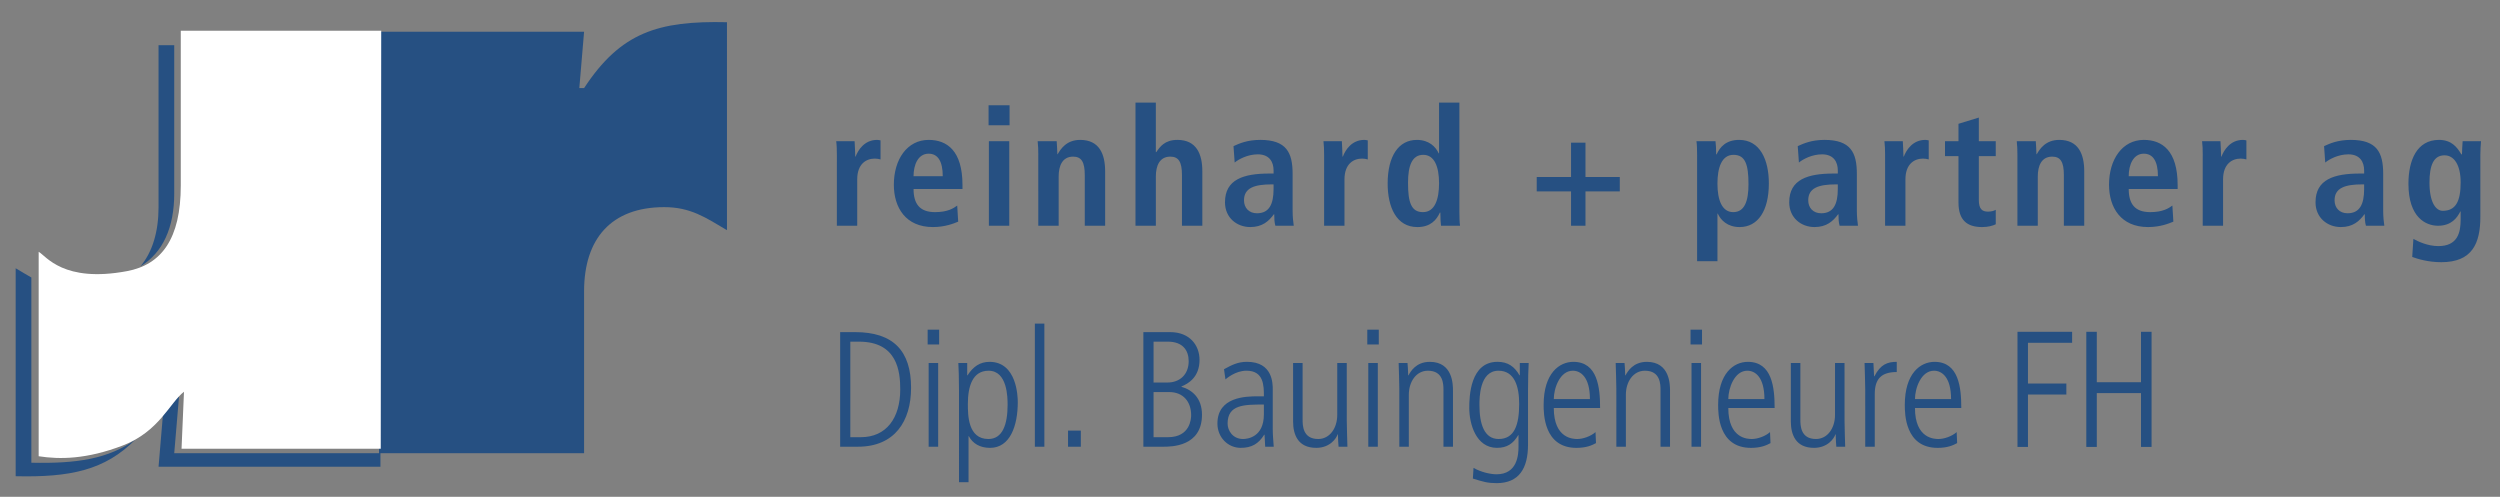 <?xml version="1.0" encoding="utf-8"?>
<!-- Generator: Adobe Illustrator 15.0.0, SVG Export Plug-In . SVG Version: 6.00 Build 0)  -->
<!DOCTYPE svg PUBLIC "-//W3C//DTD SVG 1.1//EN" "http://www.w3.org/Graphics/SVG/1.1/DTD/svg11.dtd">
<svg version="1.1" id="Ebene_1" xmlns="http://www.w3.org/2000/svg" xmlns:xlink="http://www.w3.org/1999/xlink" x="0px" y="0px"
	 width="467.977px" height="92.996px" viewBox="0 0 467.977 92.996" enable-background="new 0 0 467.977 92.996"
	 xml:space="preserve">
<rect x="0" y="0" width="467.977" height="92.996" fill="#808080" stroke="none"/>
<g>
	<g>
		<path fill="#265082" d="M386.554,73.608h-7.186v9.803h-1.463V62.359h9.727v1.562h-8.264v8.126h7.186V73.608z"/>
		<path fill="#265082" d="M379.618,83.661h-1.963V62.109h10.227v2.062h-8.264v7.626h7.186v2.062h-7.186V83.661z M378.156,83.161
			h0.963v-9.803h7.186v-1.062h-7.186v-8.626h8.264v-1.062h-9.227V83.161z"/>
	</g>
	<g>
		<path fill="#265082" d="M402.503,83.411h-1.476V73.333h-8.776v10.078h-1.463V62.359h1.463v9.441h8.776v-9.441h1.476V83.411z"/>
		<path fill="#265082" d="M402.753,83.661h-1.976V73.583h-8.276v10.078h-1.963V62.109h1.963v9.441h8.276v-9.441h1.976V83.661z
			 M401.278,83.161h0.976V62.609h-0.976v9.441h-9.276v-9.441h-0.963v20.552h0.963V73.083h9.276V83.161z"/>
	</g>
</g>
<path fill="#265082" d="M136.082,43.085c-4.012-2.378-6.836-4.311-11.737-4.311c-9.956,0-15.01,5.946-15.01,15.751v30.311H71V5.938
	h38.335l-0.892,10.552h0.892c6.835-10.403,13.819-12.632,26.747-12.334V43.085z"/>
<g>
	<path fill="#265082" d="M32.615,36.247V8.464h-2.937v30.31c0,4.635-1.145,8.392-3.383,11.082
		C30.485,47.309,32.615,42.593,32.615,36.247z"/>
	<path fill="#265082" d="M5.87,86.617v-34.67c-0.938-0.531-1.897-1.115-2.938-1.732v38.93c10.229,0.236,16.732-1.129,22.389-6.854
		C20.31,85.896,14.382,86.813,5.87,86.617z"/>
	<path fill="#265082" d="M70.949,8.464v76.372H32.615l0.892-10.553h-0.892c-0.687,1.047-1.38,1.99-2.075,2.877l-0.86,10.203h41.536
		V8.464H70.949z"/>
</g>
<path fill="#265082" d="M156.655,29.044c0-0.983-0.029-1.905-0.124-2.612h3.442c0.03,0.953,0.124,1.935,0.124,2.888h0.063
	c0.46-1.228,1.657-3.134,4.024-3.134c0.243,0,0.429,0.061,0.646,0.092v3.565c-0.343-0.092-0.679-0.155-1.078-0.155
	c-1.568,0-3.289,0.952-3.289,3.903v8.667h-3.811L156.655,29.044L156.655,29.044z M179.363,41.49
	c-0.797,0.337-2.458,1.014-4.729,1.014c-5.104,0-7.315-3.657-7.315-7.928c0-4.732,2.49-8.39,6.518-8.39
	c3.411,0,6.331,1.998,6.331,8.45v0.739h-9.158c0,2.704,1.075,4.333,4.025,4.333c2.336,0,3.441-0.706,4.147-1.229L179.363,41.49
	L179.363,41.49z M176.474,32.979c0-2.797-0.92-4.211-2.641-4.211c-2,0-2.827,2.122-2.827,4.211H176.474L176.474,32.979z
	 M185.05,19.701h3.932v3.749h-3.932V19.701L185.05,19.701z M185.11,26.432h3.813v15.826h-3.813V26.432L185.11,26.432z
	 M194.36,29.044c0-0.983-0.029-1.905-0.121-2.612h3.563c0.031,0.798,0.124,1.629,0.124,2.428h0.092h-0.031
	c0.555-0.954,1.628-2.674,4.211-2.674c3.594,0,4.672,2.674,4.672,5.87v10.202h-3.813v-9.496c0-2.427-0.615-3.442-2.181-3.442
	c-1.999,0-2.706,1.69-2.706,3.719v9.219h-3.813V29.044H194.36z M212.553,19.21h3.811v9.25h0.095
	c0.676-0.984,1.564-2.274,3.933-2.274c3.597,0,4.672,2.674,4.672,5.87v10.202h-3.812v-9.496c0-2.427-0.612-3.442-2.184-3.442
	c-1.996,0-2.703,1.69-2.703,3.719v9.219h-3.811L212.553,19.21L212.553,19.21z M230.901,27.354c1.075-0.491,2.579-1.168,5.011-1.168
	c4.915,0,6.053,2.396,6.053,6.361v6.915c0,1.137,0.122,2.182,0.215,2.796h-3.441c-0.184-0.614-0.215-1.385-0.215-2.151h-0.063
	c-0.953,1.291-2.152,2.396-4.426,2.396c-2.458,0-4.729-1.69-4.729-4.641c0-4.302,3.501-5.377,8.327-5.377h0.769v-0.584
	c0-1.566-0.769-3.01-2.948-3.01c-1.907,0-3.599,0.922-4.336,1.535L230.901,27.354L230.901,27.354z M238.399,34.514h-0.341
	c-3.256,0-5.192,0.675-5.192,2.981c0,1.444,0.954,2.427,2.429,2.427c2.272,0,3.104-1.69,3.104-4.518L238.399,34.514L238.399,34.514z
	 M247.862,29.044c0-0.983-0.029-1.905-0.121-2.612h3.44c0.031,0.953,0.122,1.935,0.122,2.888h0.063
	c0.46-1.228,1.657-3.134,4.023-3.134c0.248,0,0.431,0.061,0.646,0.092v3.565c-0.337-0.092-0.679-0.155-1.075-0.155
	c-1.566,0-3.287,0.952-3.287,3.903v8.667h-3.813L247.862,29.044L247.862,29.044z M273.184,19.21v20.345
	c0,1.138,0.031,2.121,0.124,2.704h-3.563c-0.063-0.461-0.123-1.385-0.123-2.46h-0.092c-0.612,1.354-1.752,2.706-4.211,2.706
	c-3.934,0-5.562-3.75-5.562-8.143c0-5.164,2.058-8.175,5.468-8.175c2.274,0,3.535,1.29,4.088,2.52h0.063V19.21H273.184
	L273.184,19.21z M266.363,39.708c2.243,0,3.015-2.427,3.015-5.408c0-3.074-0.862-5.317-2.951-5.317c-2.119,0-2.857,2.06-2.857,5.225
	C263.567,37.863,264.15,39.708,266.363,39.708L266.363,39.708z M294.083,35.834h-6.423v-2.703h6.423v-6.424h2.703v6.424h6.423v2.703
	h-6.423v6.424h-2.703V35.834L294.083,35.834z M317.684,29.137c0-1.139-0.031-2.121-0.124-2.705h3.565
	c0.063,0.462,0.124,1.383,0.124,2.459h0.09c0.616-1.352,1.753-2.705,4.211-2.705c3.933,0,5.563,3.75,5.563,8.144
	c0,5.163-2.061,8.174-5.471,8.174c-2.272,0-3.534-1.29-4.088-2.52h-0.063v8.913h-3.809V29.137H317.684z M324.444,39.708
	c2.122,0,2.857-2.059,2.857-5.224c0-3.657-0.583-5.501-2.795-5.501c-2.243,0-3.016,2.429-3.016,5.408
	C321.493,37.465,322.356,39.708,324.444,39.708L324.444,39.708z M336.521,27.354c1.075-0.491,2.584-1.168,5.009-1.168
	c4.918,0,6.057,2.396,6.057,6.361v6.915c0,1.137,0.125,2.182,0.213,2.796h-3.441c-0.182-0.614-0.213-1.385-0.213-2.151h-0.062
	c-0.955,1.291-2.153,2.396-4.427,2.396c-2.459,0-4.73-1.69-4.73-4.641c0-4.302,3.504-5.377,8.326-5.377h0.769v-0.584
	c0-1.566-0.769-3.01-2.95-3.01c-1.904,0-3.597,0.922-4.332,1.535L336.521,27.354L336.521,27.354z M344.019,34.514h-0.336
	c-3.26,0-5.197,0.675-5.197,2.981c0,1.444,0.955,2.427,2.43,2.427c2.272,0,3.104-1.69,3.104-4.518V34.514L344.019,34.514z
	 M352.872,29.044c0-0.983-0.03-1.905-0.124-2.612h3.439c0.031,0.953,0.125,1.935,0.125,2.888h0.06
	c0.464-1.228,1.663-3.134,4.023-3.134c0.248,0,0.435,0.061,0.646,0.092v3.565c-0.336-0.092-0.673-0.155-1.074-0.155
	c-1.566,0-3.287,0.952-3.287,3.903v8.667h-3.81L352.872,29.044L352.872,29.044z M366.608,23.174l3.812-1.167v4.426h3.167v2.795
	h-3.167v8.207c0,1.69,0.613,2.181,1.721,2.181c0.677,0,1.168-0.184,1.446-0.337v2.705c-0.584,0.276-1.415,0.522-2.554,0.522
	c-2.825,0-4.425-1.29-4.425-4.61v-8.667h-2.521v-2.795h2.521V23.174L366.608,23.174z M377.641,29.044
	c0-0.983-0.031-1.905-0.124-2.612h3.563c0.029,0.798,0.124,1.629,0.124,2.428h0.093h-0.03c0.553-0.954,1.627-2.674,4.211-2.674
	c3.596,0,4.671,2.674,4.671,5.87v10.202h-3.813v-9.496c0-2.427-0.614-3.442-2.183-3.442c-1.993,0-2.7,1.69-2.7,3.719v9.219h-3.812
	L377.641,29.044L377.641,29.044z M406.834,41.49c-0.801,0.337-2.459,1.014-4.732,1.014c-5.102,0-7.313-3.657-7.313-7.928
	c0-4.732,2.485-8.39,6.517-8.39c3.407,0,6.327,1.998,6.327,8.45v0.739h-9.157c0,2.704,1.075,4.333,4.024,4.333
	c2.337,0,3.44-0.706,4.148-1.229L406.834,41.49L406.834,41.49z M403.946,32.979c0-2.797-0.925-4.211-2.642-4.211
	c-1.999,0-2.83,2.122-2.83,4.211H403.946L403.946,32.979z M412.334,29.044c0-0.983-0.031-1.905-0.124-2.612h3.44
	c0.031,0.953,0.123,1.935,0.123,2.888h0.063c0.46-1.228,1.657-3.134,4.023-3.134c0.248,0,0.432,0.061,0.646,0.092v3.565
	c-0.338-0.092-0.678-0.155-1.075-0.155c-1.566,0-3.292,0.952-3.292,3.903v8.667h-3.81V29.044H412.334z M435.046,27.354
	c1.073-0.491,2.578-1.168,5.008-1.168c4.916,0,6.057,2.396,6.057,6.361v6.915c0,1.137,0.119,2.182,0.213,2.796h-3.44
	c-0.188-0.614-0.219-1.385-0.219-2.151h-0.063c-0.95,1.291-2.149,2.396-4.423,2.396c-2.456,0-4.733-1.69-4.733-4.641
	c0-4.302,3.508-5.377,8.329-5.377h0.771v-0.584c0-1.566-0.771-3.01-2.95-3.01c-1.906,0-3.597,0.922-4.335,1.535L435.046,27.354
	L435.046,27.354z M442.544,34.514h-0.342c-3.257,0-5.191,0.675-5.191,2.981c0,1.444,0.955,2.427,2.429,2.427
	c2.273,0,3.104-1.69,3.104-4.518V34.514L442.544,34.514z M451.763,44.717c0.89,0.491,2.672,1.35,4.672,1.35
	c3.593,0,4.177-2.489,4.177-4.977v-1.506h-0.063c-0.614,1.229-1.689,2.674-4.179,2.674c-2.211,0-5.532-1.476-5.532-7.868
	c0-4.362,1.564-8.204,5.716-8.204c2.306,0,3.381,1.321,4.182,2.705h0.123c0-0.83,0.093-1.63,0.124-2.459h3.441
	c-0.063,0.829-0.124,1.66-0.124,2.488v11.679c0,4.947-1.51,8.482-7.313,8.482c-2.521,0-4.521-0.646-5.439-0.983L451.763,44.717
	L451.763,44.717z M457.262,39.462c2.396,0,3.35-1.721,3.35-5.317c0-3.318-1.257-5.101-3.069-5.07c-2,0.03-2.767,1.873-2.767,5.101
	C454.776,37.894,455.971,39.462,457.262,39.462L457.262,39.462z M157.269,62.17h2.796c7.128,0,10.48,3.475,10.48,10.419
	c0,6.239-3.044,11.031-9.958,11.031h-3.318V62.17L157.269,62.17z M159.172,81.838h1.969c4.765,0,7.375-3.564,7.375-8.941
	c0-3.35-0.521-8.942-7.713-8.942h-1.631V81.838L159.172,81.838z M173.647,61.709h2.153v2.768h-2.153V61.709L173.647,61.709z
	 M173.833,67.948h1.783V83.62h-1.783V67.948L173.833,67.948z M179.517,73.145c0-2.461-0.062-3.845-0.124-5.194h1.66v2.305h0.061
	c1.047-1.63,2.338-2.521,4.119-2.521c5.103,0,5.287,6.457,5.287,7.531c0,4.455-1.444,8.57-5.192,8.57
	c-1.875,0-3.229-0.797-3.966-2.179H181.3v8.604h-1.783V73.145L179.517,73.145z M185.05,69.395c-3.042,0-3.874,3.01-3.874,6.205
	c0,2.092,0,6.577,3.843,6.577c2.673,0,3.594-2.767,3.594-6.391C188.613,74.493,188.613,69.395,185.05,69.395L185.05,69.395z
	 M193.715,60.57h1.781v23.05h-1.781V60.57L193.715,60.57z M199.925,80.609h2.396v3.011h-2.396V80.609L199.925,80.609z
	 M214.028,62.17h5.01c3.751,0,5.503,2.553,5.503,5.195c0,3.193-2.03,4.425-3.385,4.979v0.061c1.969,0.555,3.845,2.091,3.845,5.227
	c0,5.991-5.747,5.991-7.285,5.991h-3.688L214.028,62.17L214.028,62.17z M215.935,71.605h2.61c2.243,0,3.964-1.445,3.964-3.996
	c0-2.028-1.106-3.657-3.902-3.657h-2.672V71.605L215.935,71.605z M215.935,81.838h2.703c4.149,0,4.334-3.441,4.334-4.115
	c0-2.521-1.476-4.334-4.12-4.334h-2.917V81.838L215.935,81.838z M238.244,80.117c0,1.168,0.094,2.335,0.187,3.503h-1.599
	l-0.122-2.243h-0.063c-1.076,1.721-2.367,2.457-4.396,2.457c-2.426,0-4.362-1.996-4.362-4.545c0-5.01,5.317-5.102,7.563-5.102h1.137
	c0-1.97,0-4.795-3.261-4.795c-2.09,0-3.747,1.477-3.935,1.627l-0.272-1.903c1.473-0.8,2.577-1.386,4.3-1.386
	c4.826,0,4.826,4.06,4.826,5.194v7.192H238.244z M236.586,75.725c-3.689,0-6.791,0-6.791,3.564c0,1.32,0.98,2.888,2.886,2.888
	c0.831,0,3.905-0.339,3.905-4.608V75.725L236.586,75.725z M252.104,78.766c0,1.627,0.094,3.229,0.121,4.854h-1.657
	c-0.063-0.706-0.093-1.168-0.123-2.304h-0.062c-0.188,0.677-1.384,2.518-3.994,2.518c-3.414,0-4.335-2.457-4.335-4.947V67.948h1.782
	V78.52c0,1.076,0,3.657,2.92,3.657c2.181,0,3.563-2.06,3.563-4.485V67.95h1.782L252.104,78.766L252.104,78.766z M255.944,61.709
	h2.151v2.768h-2.151V61.709L255.944,61.709z M256.131,67.948h1.783V83.62h-1.783V67.948L256.131,67.948z M261.937,72.805
	c0-1.632-0.091-3.228-0.122-4.854h1.658c0.063,0.706,0.094,1.168,0.125,2.305h0.063c0.365-0.676,1.38-2.521,3.992-2.521
	c4.332,0,4.332,4.334,4.332,5.382V83.62h-1.781V73.05c0-1.077,0-3.655-2.92-3.655c-2.183,0-3.564,2.058-3.564,4.484v9.741h-1.781
	L261.937,72.805L261.937,72.805z M280.315,67.73c1.965,0,3.194,0.893,4.116,2.521h0.063v-2.306h1.661
	c-0.062,1.353-0.124,2.734-0.124,5.195V83.25c0,4.427-1.688,7.189-5.868,7.189c-1.69,0-2.49-0.244-4.455-0.858l0.122-1.999
	c1.507,0.861,3.288,1.199,4.303,1.199c3.87,0,4.118-3.564,4.118-5.163v-2.149h-0.063c-0.922,1.566-2.088,2.363-3.964,2.363
	c-3.933,0-5.191-4.486-5.191-7.466C275.029,74.188,275.213,67.73,280.315,67.73L280.315,67.73z M280.528,82.177
	c2.951,0,3.847-2.612,3.847-6.577c0-3.195-0.832-6.205-3.875-6.205c-3.563,0-3.563,5.101-3.563,6.394
	C276.934,79.41,277.856,82.177,280.528,82.177L280.528,82.177z M290.856,76.368c0,5.809,3.718,5.809,4.425,5.809
	c1.017,0,2.487-0.491,3.383-1.292l0.091,2.061c-0.736,0.398-1.78,0.891-3.656,0.891c-6.146,0-6.146-6.48-6.146-8.048
	c0-5.902,2.92-8.056,5.562-8.056c4.548,0,5.008,4.826,5.008,8.638L290.856,76.368L290.856,76.368z M297.618,74.707
	c0-4.146-1.752-5.313-3.198-5.313c-2.427,0-3.563,3.287-3.563,5.313H297.618L297.618,74.707z M302.563,72.805
	c0-1.632-0.092-3.228-0.123-4.854h1.658c0.063,0.706,0.094,1.168,0.125,2.305h0.063c0.369-0.676,1.385-2.521,3.993-2.521
	c4.334,0,4.334,4.334,4.334,5.382V83.62h-1.779V73.05c0-1.077,0-3.655-2.92-3.655c-2.185,0-3.565,2.058-3.565,4.484v9.741h-1.783
	L302.563,72.805L302.563,72.805z M316.454,61.709h2.148v2.768h-2.148V61.709L316.454,61.709z M316.637,67.948h1.784V83.62h-1.784
	V67.948L316.637,67.948z M323.523,76.368c0,5.809,3.718,5.809,4.425,5.809c1.016,0,2.49-0.491,3.382-1.292l0.092,2.061
	c-0.737,0.398-1.781,0.891-3.657,0.891c-6.146,0-6.146-6.48-6.146-8.048c0-5.902,2.92-8.056,5.562-8.056
	c4.548,0,5.012,4.826,5.012,8.638L323.523,76.368L323.523,76.368z M330.284,74.707c0-4.146-1.754-5.313-3.198-5.313
	c-2.425,0-3.563,3.287-3.563,5.313H330.284L330.284,74.707z M345.281,78.766c0,1.627,0.094,3.229,0.119,4.854h-1.658
	c-0.059-0.706-0.09-1.168-0.119-2.304h-0.063c-0.187,0.677-1.385,2.518-3.995,2.518c-3.415,0-4.336-2.457-4.336-4.947V67.948h1.783
	V78.52c0,1.076,0,3.657,2.92,3.657c2.181,0,3.565-2.06,3.565-4.485V67.95h1.781L345.281,78.766L345.281,78.766z M349.151,72.805
	c0-1.632-0.093-3.228-0.123-4.854h1.659c0.03,0.923,0.093,1.844,0.124,2.487h0.063c1.138-2.244,2.46-2.705,4.181-2.705v1.908
	c-2.827,0-4.118,1.229-4.118,4.116v9.863h-1.783L349.151,72.805L349.151,72.805z M358.464,76.368c0,5.809,3.717,5.809,4.425,5.809
	c1.013,0,2.49-0.491,3.379-1.292l0.093,2.061c-0.736,0.398-1.78,0.891-3.652,0.891c-6.149,0-6.149-6.48-6.149-8.048
	c0-5.902,2.92-8.056,5.566-8.056c4.547,0,5.008,4.826,5.008,8.638L358.464,76.368L358.464,76.368z M365.223,74.707
	c0-4.146-1.752-5.313-3.194-5.313c-2.428,0-3.563,3.287-3.563,5.313H365.223L365.223,74.707z"/>
<path fill="#FFFFFF" d="M33.839,5.759v28.965c0,10.016-3.63,14.831-10.078,16.033C11.872,52.975,8.65,47.938,7.238,47.131v38.273
	c3.949,0.617,8.972,0.576,15.719-2.002c6.851-2.619,8.863-8.063,11.484-10.074l-0.458,10.665h37.29l0.088-78.234H33.839
	L33.839,5.759z"/>
</svg>
